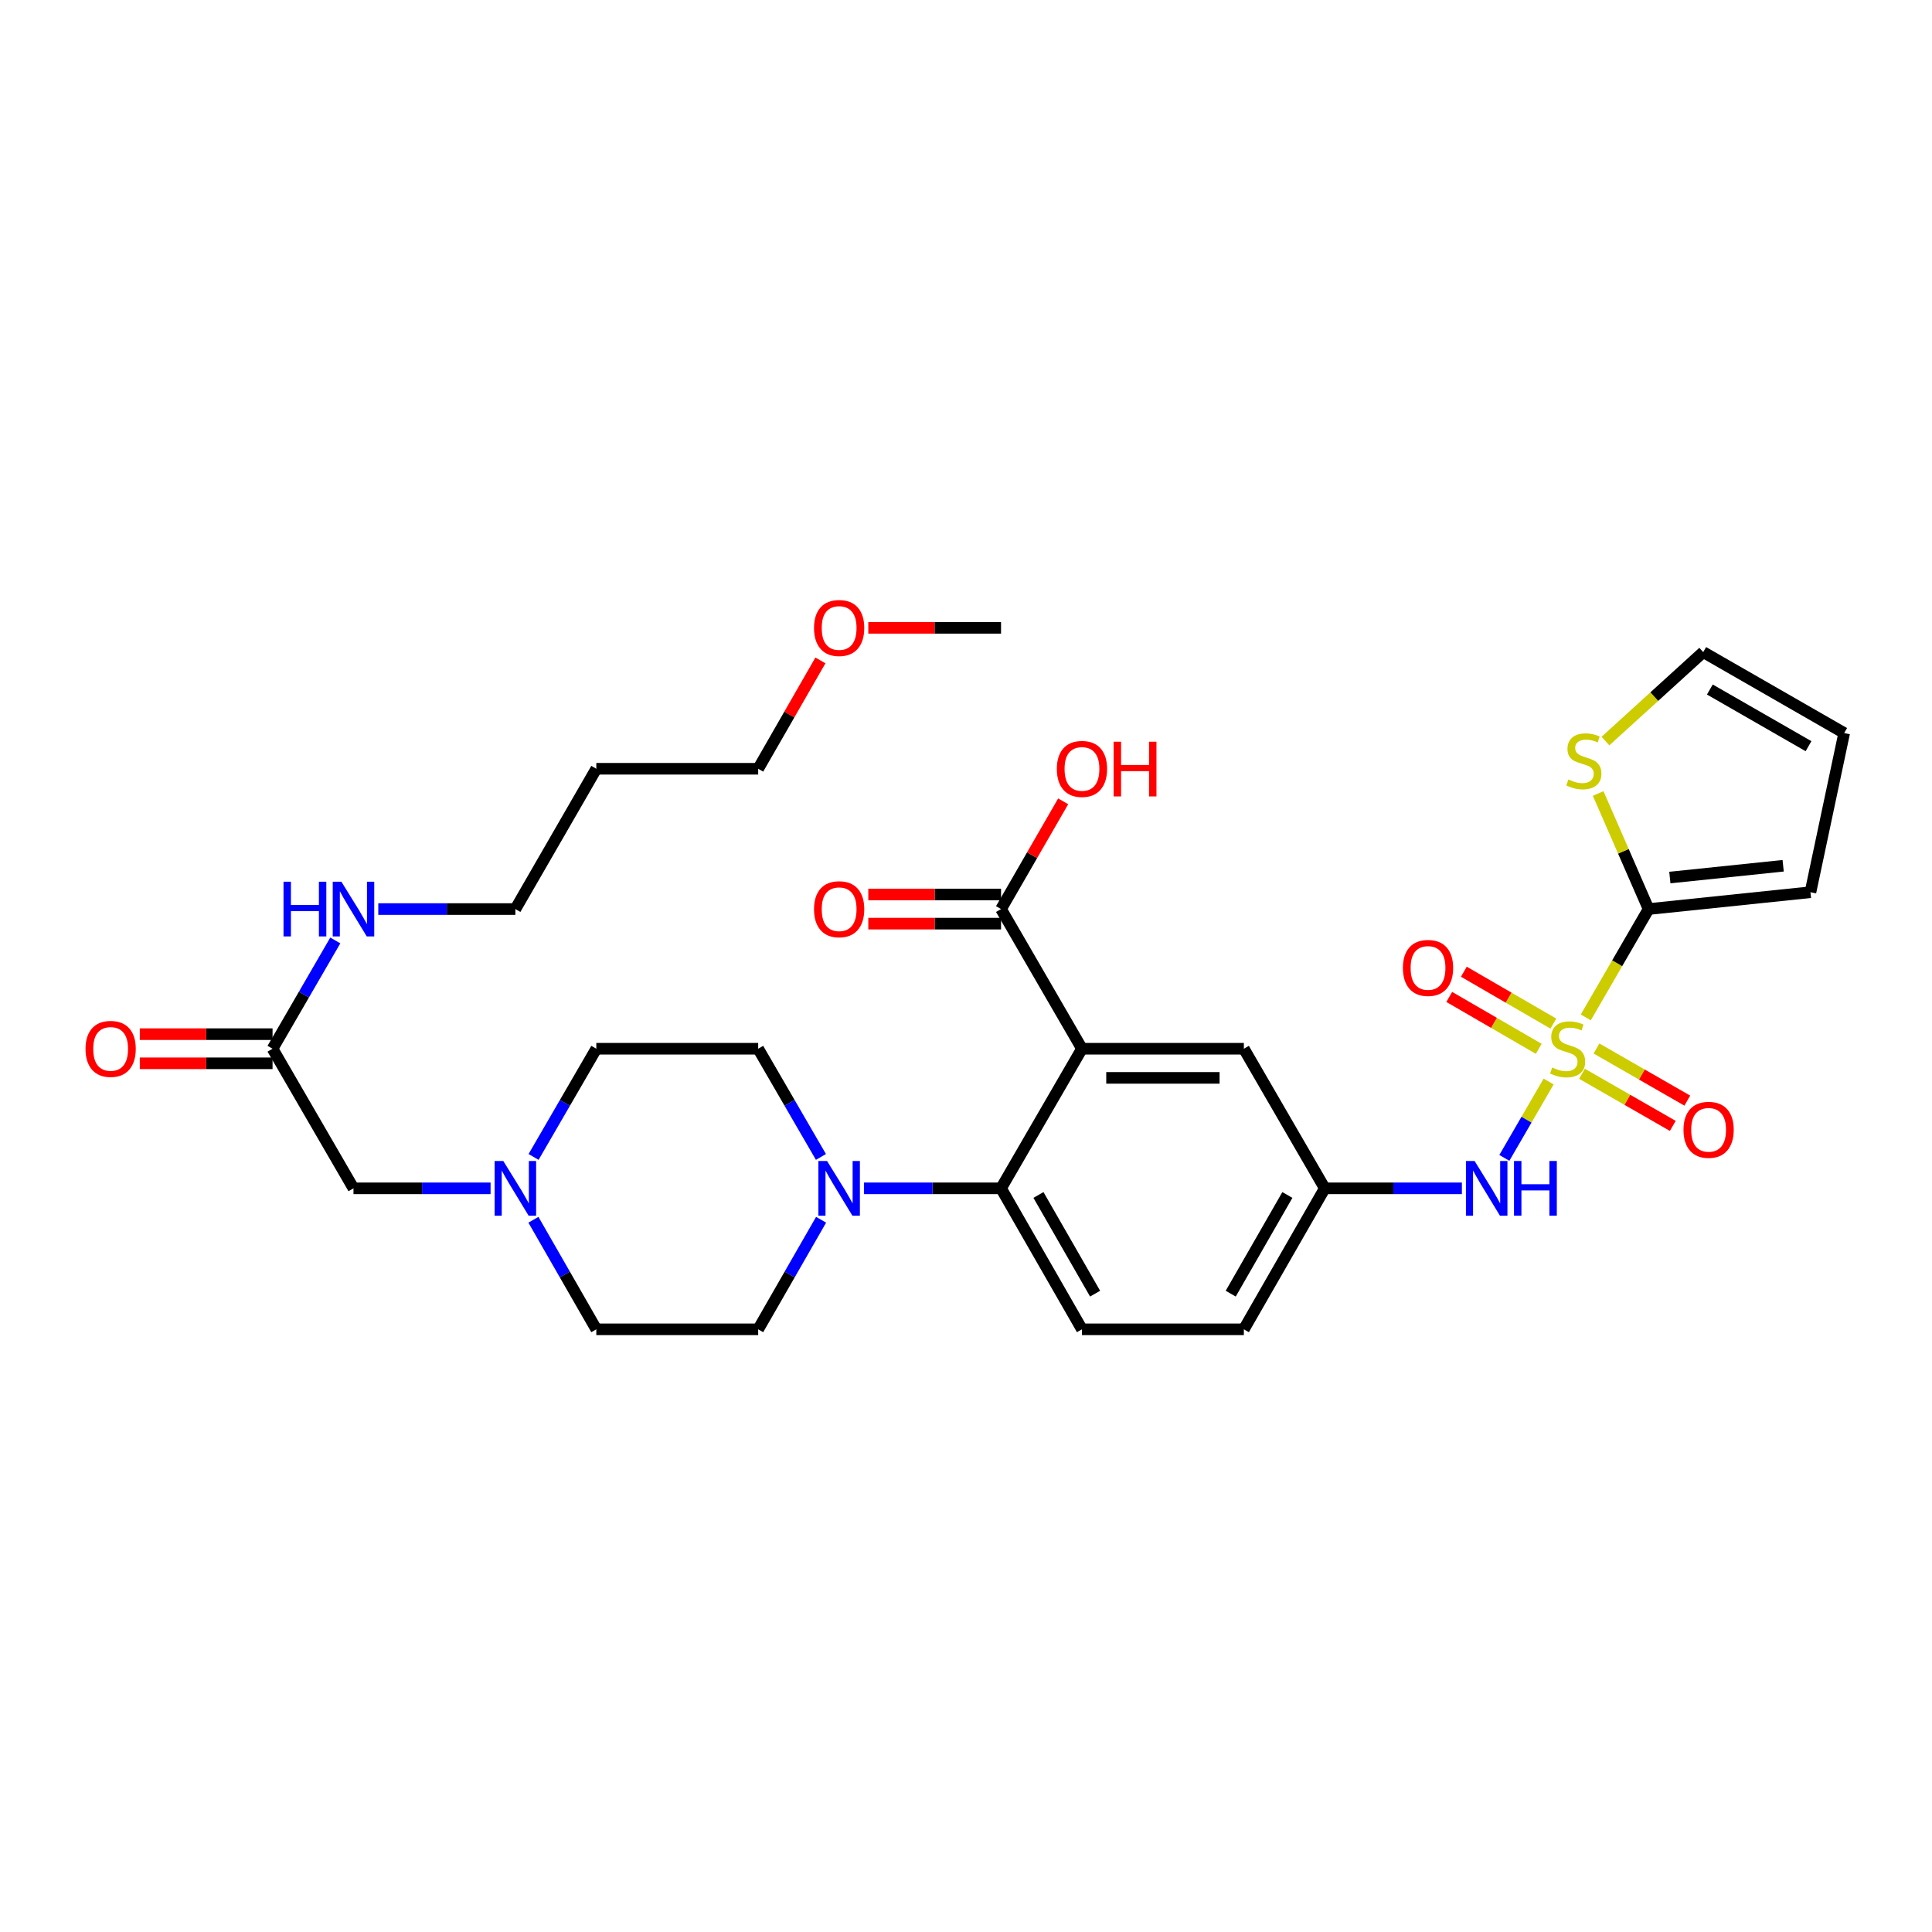 <?xml version='1.0' encoding='iso-8859-1'?>
<svg version='1.1' baseProfile='full'
              xmlns='http://www.w3.org/2000/svg'
                      xmlns:rdkit='http://www.rdkit.org/xml'
                      xmlns:xlink='http://www.w3.org/1999/xlink'
                  xml:space='preserve'
width='1000px' height='1000px' viewBox='0 0 1000 1000'>
<!-- END OF HEADER -->
<rect style='opacity:1.0;fill:#FFFFFF;stroke:none' width='1000' height='1000' x='0' y='0'> </rect>
<path class='bond-1' d='M 820.798,526.613 L 837.052,498.571' style='fill:none;fill-rule:evenodd;stroke:#CCCC00;stroke-width:6px;stroke-linecap:butt;stroke-linejoin:miter;stroke-opacity:1' />
<path class='bond-1' d='M 837.052,498.571 L 853.306,470.53' style='fill:none;fill-rule:evenodd;stroke:#000000;stroke-width:6px;stroke-linecap:butt;stroke-linejoin:miter;stroke-opacity:1' />
<path class='bond-4' d='M 801.564,559.79 L 790.104,579.556' style='fill:none;fill-rule:evenodd;stroke:#CCCC00;stroke-width:6px;stroke-linecap:butt;stroke-linejoin:miter;stroke-opacity:1' />
<path class='bond-4' d='M 790.104,579.556 L 778.644,599.323' style='fill:none;fill-rule:evenodd;stroke:#0000FF;stroke-width:6px;stroke-linecap:butt;stroke-linejoin:miter;stroke-opacity:1' />
<path class='bond-8' d='M 818.831,555.783 L 842.334,569.274' style='fill:none;fill-rule:evenodd;stroke:#CCCC00;stroke-width:6px;stroke-linecap:butt;stroke-linejoin:miter;stroke-opacity:1' />
<path class='bond-8' d='M 842.334,569.274 L 865.838,582.766' style='fill:none;fill-rule:evenodd;stroke:#FF0000;stroke-width:6px;stroke-linecap:butt;stroke-linejoin:miter;stroke-opacity:1' />
<path class='bond-8' d='M 826.341,542.7 L 849.844,556.191' style='fill:none;fill-rule:evenodd;stroke:#CCCC00;stroke-width:6px;stroke-linecap:butt;stroke-linejoin:miter;stroke-opacity:1' />
<path class='bond-8' d='M 849.844,556.191 L 873.347,569.682' style='fill:none;fill-rule:evenodd;stroke:#FF0000;stroke-width:6px;stroke-linecap:butt;stroke-linejoin:miter;stroke-opacity:1' />
<path class='bond-9' d='M 804.018,529.82 L 780.856,516.388' style='fill:none;fill-rule:evenodd;stroke:#CCCC00;stroke-width:6px;stroke-linecap:butt;stroke-linejoin:miter;stroke-opacity:1' />
<path class='bond-9' d='M 780.856,516.388 L 757.693,502.956' style='fill:none;fill-rule:evenodd;stroke:#FF0000;stroke-width:6px;stroke-linecap:butt;stroke-linejoin:miter;stroke-opacity:1' />
<path class='bond-9' d='M 796.45,542.87 L 773.288,529.438' style='fill:none;fill-rule:evenodd;stroke:#CCCC00;stroke-width:6px;stroke-linecap:butt;stroke-linejoin:miter;stroke-opacity:1' />
<path class='bond-9' d='M 773.288,529.438 L 750.126,516.006' style='fill:none;fill-rule:evenodd;stroke:#FF0000;stroke-width:6px;stroke-linecap:butt;stroke-linejoin:miter;stroke-opacity:1' />
<path class='bond-0' d='M 560.022,542.822 L 643.821,542.822' style='fill:none;fill-rule:evenodd;stroke:#000000;stroke-width:6px;stroke-linecap:butt;stroke-linejoin:miter;stroke-opacity:1' />
<path class='bond-0' d='M 572.592,557.907 L 631.252,557.907' style='fill:none;fill-rule:evenodd;stroke:#000000;stroke-width:6px;stroke-linecap:butt;stroke-linejoin:miter;stroke-opacity:1' />
<path class='bond-5' d='M 560.022,542.822 L 518.136,470.53' style='fill:none;fill-rule:evenodd;stroke:#000000;stroke-width:6px;stroke-linecap:butt;stroke-linejoin:miter;stroke-opacity:1' />
<path class='bond-33' d='M 560.022,542.822 L 518.136,615.08' style='fill:none;fill-rule:evenodd;stroke:#000000;stroke-width:6px;stroke-linecap:butt;stroke-linejoin:miter;stroke-opacity:1' />
<path class='bond-6' d='M 853.306,470.53 L 840.256,440.62' style='fill:none;fill-rule:evenodd;stroke:#000000;stroke-width:6px;stroke-linecap:butt;stroke-linejoin:miter;stroke-opacity:1' />
<path class='bond-6' d='M 840.256,440.62 L 827.206,410.711' style='fill:none;fill-rule:evenodd;stroke:#CCCC00;stroke-width:6px;stroke-linecap:butt;stroke-linejoin:miter;stroke-opacity:1' />
<path class='bond-14' d='M 853.306,470.53 L 937.088,461.814' style='fill:none;fill-rule:evenodd;stroke:#000000;stroke-width:6px;stroke-linecap:butt;stroke-linejoin:miter;stroke-opacity:1' />
<path class='bond-14' d='M 864.313,454.218 L 922.96,448.117' style='fill:none;fill-rule:evenodd;stroke:#000000;stroke-width:6px;stroke-linecap:butt;stroke-linejoin:miter;stroke-opacity:1' />
<path class='bond-2' d='M 518.136,615.08 L 560.022,688.051' style='fill:none;fill-rule:evenodd;stroke:#000000;stroke-width:6px;stroke-linecap:butt;stroke-linejoin:miter;stroke-opacity:1' />
<path class='bond-2' d='M 537.502,618.516 L 566.823,669.596' style='fill:none;fill-rule:evenodd;stroke:#000000;stroke-width:6px;stroke-linecap:butt;stroke-linejoin:miter;stroke-opacity:1' />
<path class='bond-3' d='M 518.136,615.08 L 482.654,615.08' style='fill:none;fill-rule:evenodd;stroke:#000000;stroke-width:6px;stroke-linecap:butt;stroke-linejoin:miter;stroke-opacity:1' />
<path class='bond-3' d='M 482.654,615.08 L 447.172,615.08' style='fill:none;fill-rule:evenodd;stroke:#0000FF;stroke-width:6px;stroke-linecap:butt;stroke-linejoin:miter;stroke-opacity:1' />
<path class='bond-15' d='M 424.914,598.832 L 408.674,570.827' style='fill:none;fill-rule:evenodd;stroke:#0000FF;stroke-width:6px;stroke-linecap:butt;stroke-linejoin:miter;stroke-opacity:1' />
<path class='bond-15' d='M 408.674,570.827 L 392.433,542.822' style='fill:none;fill-rule:evenodd;stroke:#000000;stroke-width:6px;stroke-linecap:butt;stroke-linejoin:miter;stroke-opacity:1' />
<path class='bond-16' d='M 424.997,631.344 L 408.715,659.698' style='fill:none;fill-rule:evenodd;stroke:#0000FF;stroke-width:6px;stroke-linecap:butt;stroke-linejoin:miter;stroke-opacity:1' />
<path class='bond-16' d='M 408.715,659.698 L 392.433,688.051' style='fill:none;fill-rule:evenodd;stroke:#000000;stroke-width:6px;stroke-linecap:butt;stroke-linejoin:miter;stroke-opacity:1' />
<path class='bond-13' d='M 756.672,615.08 L 721.19,615.08' style='fill:none;fill-rule:evenodd;stroke:#0000FF;stroke-width:6px;stroke-linecap:butt;stroke-linejoin:miter;stroke-opacity:1' />
<path class='bond-13' d='M 721.19,615.08 L 685.708,615.08' style='fill:none;fill-rule:evenodd;stroke:#000000;stroke-width:6px;stroke-linecap:butt;stroke-linejoin:miter;stroke-opacity:1' />
<path class='bond-18' d='M 518.136,462.987 L 483.784,462.987' style='fill:none;fill-rule:evenodd;stroke:#000000;stroke-width:6px;stroke-linecap:butt;stroke-linejoin:miter;stroke-opacity:1' />
<path class='bond-18' d='M 483.784,462.987 L 449.432,462.987' style='fill:none;fill-rule:evenodd;stroke:#FF0000;stroke-width:6px;stroke-linecap:butt;stroke-linejoin:miter;stroke-opacity:1' />
<path class='bond-18' d='M 518.136,478.072 L 483.784,478.072' style='fill:none;fill-rule:evenodd;stroke:#000000;stroke-width:6px;stroke-linecap:butt;stroke-linejoin:miter;stroke-opacity:1' />
<path class='bond-18' d='M 483.784,478.072 L 449.432,478.072' style='fill:none;fill-rule:evenodd;stroke:#FF0000;stroke-width:6px;stroke-linecap:butt;stroke-linejoin:miter;stroke-opacity:1' />
<path class='bond-26' d='M 518.136,470.53 L 534.218,442.648' style='fill:none;fill-rule:evenodd;stroke:#000000;stroke-width:6px;stroke-linecap:butt;stroke-linejoin:miter;stroke-opacity:1' />
<path class='bond-26' d='M 534.218,442.648 L 550.3,414.766' style='fill:none;fill-rule:evenodd;stroke:#FF0000;stroke-width:6px;stroke-linecap:butt;stroke-linejoin:miter;stroke-opacity:1' />
<path class='bond-17' d='M 830.968,383.576 L 856.276,360.552' style='fill:none;fill-rule:evenodd;stroke:#CCCC00;stroke-width:6px;stroke-linecap:butt;stroke-linejoin:miter;stroke-opacity:1' />
<path class='bond-17' d='M 856.276,360.552 L 881.583,337.527' style='fill:none;fill-rule:evenodd;stroke:#000000;stroke-width:6px;stroke-linecap:butt;stroke-linejoin:miter;stroke-opacity:1' />
<path class='bond-7' d='M 276.093,631.344 L 292.372,659.698' style='fill:none;fill-rule:evenodd;stroke:#0000FF;stroke-width:6px;stroke-linecap:butt;stroke-linejoin:miter;stroke-opacity:1' />
<path class='bond-7' d='M 292.372,659.698 L 308.651,688.051' style='fill:none;fill-rule:evenodd;stroke:#000000;stroke-width:6px;stroke-linecap:butt;stroke-linejoin:miter;stroke-opacity:1' />
<path class='bond-19' d='M 253.921,615.08 L 218.443,615.08' style='fill:none;fill-rule:evenodd;stroke:#0000FF;stroke-width:6px;stroke-linecap:butt;stroke-linejoin:miter;stroke-opacity:1' />
<path class='bond-19' d='M 218.443,615.08 L 182.965,615.08' style='fill:none;fill-rule:evenodd;stroke:#000000;stroke-width:6px;stroke-linecap:butt;stroke-linejoin:miter;stroke-opacity:1' />
<path class='bond-34' d='M 276.176,598.832 L 292.413,570.827' style='fill:none;fill-rule:evenodd;stroke:#0000FF;stroke-width:6px;stroke-linecap:butt;stroke-linejoin:miter;stroke-opacity:1' />
<path class='bond-34' d='M 292.413,570.827 L 308.651,542.822' style='fill:none;fill-rule:evenodd;stroke:#000000;stroke-width:6px;stroke-linecap:butt;stroke-linejoin:miter;stroke-opacity:1' />
<path class='bond-10' d='M 643.821,542.822 L 685.708,615.08' style='fill:none;fill-rule:evenodd;stroke:#000000;stroke-width:6px;stroke-linecap:butt;stroke-linejoin:miter;stroke-opacity:1' />
<path class='bond-11' d='M 560.022,688.051 L 643.821,688.051' style='fill:none;fill-rule:evenodd;stroke:#000000;stroke-width:6px;stroke-linecap:butt;stroke-linejoin:miter;stroke-opacity:1' />
<path class='bond-12' d='M 141.07,542.822 L 182.965,615.08' style='fill:none;fill-rule:evenodd;stroke:#000000;stroke-width:6px;stroke-linecap:butt;stroke-linejoin:miter;stroke-opacity:1' />
<path class='bond-21' d='M 141.07,535.279 L 106.718,535.279' style='fill:none;fill-rule:evenodd;stroke:#000000;stroke-width:6px;stroke-linecap:butt;stroke-linejoin:miter;stroke-opacity:1' />
<path class='bond-21' d='M 106.718,535.279 L 72.366,535.279' style='fill:none;fill-rule:evenodd;stroke:#FF0000;stroke-width:6px;stroke-linecap:butt;stroke-linejoin:miter;stroke-opacity:1' />
<path class='bond-21' d='M 141.07,550.364 L 106.718,550.364' style='fill:none;fill-rule:evenodd;stroke:#000000;stroke-width:6px;stroke-linecap:butt;stroke-linejoin:miter;stroke-opacity:1' />
<path class='bond-21' d='M 106.718,550.364 L 72.366,550.364' style='fill:none;fill-rule:evenodd;stroke:#FF0000;stroke-width:6px;stroke-linecap:butt;stroke-linejoin:miter;stroke-opacity:1' />
<path class='bond-24' d='M 141.07,542.822 L 157.309,514.8' style='fill:none;fill-rule:evenodd;stroke:#000000;stroke-width:6px;stroke-linecap:butt;stroke-linejoin:miter;stroke-opacity:1' />
<path class='bond-24' d='M 157.309,514.8 L 173.548,486.778' style='fill:none;fill-rule:evenodd;stroke:#0000FF;stroke-width:6px;stroke-linecap:butt;stroke-linejoin:miter;stroke-opacity:1' />
<path class='bond-25' d='M 685.708,615.08 L 643.821,688.051' style='fill:none;fill-rule:evenodd;stroke:#000000;stroke-width:6px;stroke-linecap:butt;stroke-linejoin:miter;stroke-opacity:1' />
<path class='bond-25' d='M 666.342,618.516 L 637.021,669.596' style='fill:none;fill-rule:evenodd;stroke:#000000;stroke-width:6px;stroke-linecap:butt;stroke-linejoin:miter;stroke-opacity:1' />
<path class='bond-20' d='M 937.088,461.814 L 954.545,379.431' style='fill:none;fill-rule:evenodd;stroke:#000000;stroke-width:6px;stroke-linecap:butt;stroke-linejoin:miter;stroke-opacity:1' />
<path class='bond-22' d='M 392.433,542.822 L 308.651,542.822' style='fill:none;fill-rule:evenodd;stroke:#000000;stroke-width:6px;stroke-linecap:butt;stroke-linejoin:miter;stroke-opacity:1' />
<path class='bond-23' d='M 392.433,688.051 L 308.651,688.051' style='fill:none;fill-rule:evenodd;stroke:#000000;stroke-width:6px;stroke-linecap:butt;stroke-linejoin:miter;stroke-opacity:1' />
<path class='bond-32' d='M 881.583,337.527 L 954.545,379.431' style='fill:none;fill-rule:evenodd;stroke:#000000;stroke-width:6px;stroke-linecap:butt;stroke-linejoin:miter;stroke-opacity:1' />
<path class='bond-32' d='M 885.014,356.894 L 936.088,386.227' style='fill:none;fill-rule:evenodd;stroke:#000000;stroke-width:6px;stroke-linecap:butt;stroke-linejoin:miter;stroke-opacity:1' />
<path class='bond-29' d='M 195.8,470.53 L 231.278,470.53' style='fill:none;fill-rule:evenodd;stroke:#0000FF;stroke-width:6px;stroke-linecap:butt;stroke-linejoin:miter;stroke-opacity:1' />
<path class='bond-29' d='M 231.278,470.53 L 266.756,470.53' style='fill:none;fill-rule:evenodd;stroke:#000000;stroke-width:6px;stroke-linecap:butt;stroke-linejoin:miter;stroke-opacity:1' />
<path class='bond-27' d='M 308.651,397.91 L 266.756,470.53' style='fill:none;fill-rule:evenodd;stroke:#000000;stroke-width:6px;stroke-linecap:butt;stroke-linejoin:miter;stroke-opacity:1' />
<path class='bond-30' d='M 308.651,397.91 L 392.433,397.91' style='fill:none;fill-rule:evenodd;stroke:#000000;stroke-width:6px;stroke-linecap:butt;stroke-linejoin:miter;stroke-opacity:1' />
<path class='bond-28' d='M 424.65,341.828 L 408.541,369.869' style='fill:none;fill-rule:evenodd;stroke:#FF0000;stroke-width:6px;stroke-linecap:butt;stroke-linejoin:miter;stroke-opacity:1' />
<path class='bond-28' d='M 408.541,369.869 L 392.433,397.91' style='fill:none;fill-rule:evenodd;stroke:#000000;stroke-width:6px;stroke-linecap:butt;stroke-linejoin:miter;stroke-opacity:1' />
<path class='bond-31' d='M 449.432,324.965 L 483.784,324.965' style='fill:none;fill-rule:evenodd;stroke:#FF0000;stroke-width:6px;stroke-linecap:butt;stroke-linejoin:miter;stroke-opacity:1' />
<path class='bond-31' d='M 483.784,324.965 L 518.136,324.965' style='fill:none;fill-rule:evenodd;stroke:#000000;stroke-width:6px;stroke-linecap:butt;stroke-linejoin:miter;stroke-opacity:1' />
<path  class='atom-0' d='M 803.403 552.542
Q 803.723 552.662, 805.043 553.222
Q 806.363 553.782, 807.803 554.142
Q 809.283 554.462, 810.723 554.462
Q 813.403 554.462, 814.963 553.182
Q 816.523 551.862, 816.523 549.582
Q 816.523 548.022, 815.723 547.062
Q 814.963 546.102, 813.763 545.582
Q 812.563 545.062, 810.563 544.462
Q 808.043 543.702, 806.523 542.982
Q 805.043 542.262, 803.963 540.742
Q 802.923 539.222, 802.923 536.662
Q 802.923 533.102, 805.323 530.902
Q 807.763 528.702, 812.563 528.702
Q 815.843 528.702, 819.563 530.262
L 818.643 533.342
Q 815.243 531.942, 812.683 531.942
Q 809.923 531.942, 808.403 533.102
Q 806.883 534.222, 806.923 536.182
Q 806.923 537.702, 807.683 538.622
Q 808.483 539.542, 809.603 540.062
Q 810.763 540.582, 812.683 541.182
Q 815.243 541.982, 816.763 542.782
Q 818.283 543.582, 819.363 545.222
Q 820.483 546.822, 820.483 549.582
Q 820.483 553.502, 817.843 555.622
Q 815.243 557.702, 810.883 557.702
Q 808.363 557.702, 806.443 557.142
Q 804.563 556.622, 802.323 555.702
L 803.403 552.542
' fill='#CCCC00'/>
<path  class='atom-4' d='M 428.077 600.92
L 437.357 615.92
Q 438.277 617.4, 439.757 620.08
Q 441.237 622.76, 441.317 622.92
L 441.317 600.92
L 445.077 600.92
L 445.077 629.24
L 441.197 629.24
L 431.237 612.84
Q 430.077 610.92, 428.837 608.72
Q 427.637 606.52, 427.277 605.84
L 427.277 629.24
L 423.597 629.24
L 423.597 600.92
L 428.077 600.92
' fill='#0000FF'/>
<path  class='atom-5' d='M 763.247 600.92
L 772.527 615.92
Q 773.447 617.4, 774.927 620.08
Q 776.407 622.76, 776.487 622.92
L 776.487 600.92
L 780.247 600.92
L 780.247 629.24
L 776.367 629.24
L 766.407 612.84
Q 765.247 610.92, 764.007 608.72
Q 762.807 606.52, 762.447 605.84
L 762.447 629.24
L 758.767 629.24
L 758.767 600.92
L 763.247 600.92
' fill='#0000FF'/>
<path  class='atom-5' d='M 783.647 600.92
L 787.487 600.92
L 787.487 612.96
L 801.967 612.96
L 801.967 600.92
L 805.807 600.92
L 805.807 629.24
L 801.967 629.24
L 801.967 616.16
L 787.487 616.16
L 787.487 629.24
L 783.647 629.24
L 783.647 600.92
' fill='#0000FF'/>
<path  class='atom-7' d='M 811.8 403.457
Q 812.12 403.577, 813.44 404.137
Q 814.76 404.697, 816.2 405.057
Q 817.68 405.377, 819.12 405.377
Q 821.8 405.377, 823.36 404.097
Q 824.92 402.777, 824.92 400.497
Q 824.92 398.937, 824.12 397.977
Q 823.36 397.017, 822.16 396.497
Q 820.96 395.977, 818.96 395.377
Q 816.44 394.617, 814.92 393.897
Q 813.44 393.177, 812.36 391.657
Q 811.32 390.137, 811.32 387.577
Q 811.32 384.017, 813.72 381.817
Q 816.16 379.617, 820.96 379.617
Q 824.24 379.617, 827.96 381.177
L 827.04 384.257
Q 823.64 382.857, 821.08 382.857
Q 818.32 382.857, 816.8 384.017
Q 815.28 385.137, 815.32 387.097
Q 815.32 388.617, 816.08 389.537
Q 816.88 390.457, 818 390.977
Q 819.16 391.497, 821.08 392.097
Q 823.64 392.897, 825.16 393.697
Q 826.68 394.497, 827.76 396.137
Q 828.88 397.737, 828.88 400.497
Q 828.88 404.417, 826.24 406.537
Q 823.64 408.617, 819.28 408.617
Q 816.76 408.617, 814.84 408.057
Q 812.96 407.537, 810.72 406.617
L 811.8 403.457
' fill='#CCCC00'/>
<path  class='atom-8' d='M 260.496 600.92
L 269.776 615.92
Q 270.696 617.4, 272.176 620.08
Q 273.656 622.76, 273.736 622.92
L 273.736 600.92
L 277.496 600.92
L 277.496 629.24
L 273.616 629.24
L 263.656 612.84
Q 262.496 610.92, 261.256 608.72
Q 260.056 606.52, 259.696 605.84
L 259.696 629.24
L 256.016 629.24
L 256.016 600.92
L 260.496 600.92
' fill='#0000FF'/>
<path  class='atom-9' d='M 871.374 584.789
Q 871.374 577.989, 874.734 574.189
Q 878.094 570.389, 884.374 570.389
Q 890.654 570.389, 894.014 574.189
Q 897.374 577.989, 897.374 584.789
Q 897.374 591.669, 893.974 595.589
Q 890.574 599.469, 884.374 599.469
Q 878.134 599.469, 874.734 595.589
Q 871.374 591.709, 871.374 584.789
M 884.374 596.269
Q 888.694 596.269, 891.014 593.389
Q 893.374 590.469, 893.374 584.789
Q 893.374 579.229, 891.014 576.429
Q 888.694 573.589, 884.374 573.589
Q 880.054 573.589, 877.694 576.389
Q 875.374 579.189, 875.374 584.789
Q 875.374 590.509, 877.694 593.389
Q 880.054 596.269, 884.374 596.269
' fill='#FF0000'/>
<path  class='atom-10' d='M 726.144 500.998
Q 726.144 494.198, 729.504 490.398
Q 732.864 486.598, 739.144 486.598
Q 745.424 486.598, 748.784 490.398
Q 752.144 494.198, 752.144 500.998
Q 752.144 507.878, 748.744 511.798
Q 745.344 515.678, 739.144 515.678
Q 732.904 515.678, 729.504 511.798
Q 726.144 507.918, 726.144 500.998
M 739.144 512.478
Q 743.464 512.478, 745.784 509.598
Q 748.144 506.678, 748.144 500.998
Q 748.144 495.438, 745.784 492.638
Q 743.464 489.798, 739.144 489.798
Q 734.824 489.798, 732.464 492.598
Q 730.144 495.398, 730.144 500.998
Q 730.144 506.718, 732.464 509.598
Q 734.824 512.478, 739.144 512.478
' fill='#FF0000'/>
<path  class='atom-19' d='M 421.337 470.61
Q 421.337 463.81, 424.697 460.01
Q 428.057 456.21, 434.337 456.21
Q 440.617 456.21, 443.977 460.01
Q 447.337 463.81, 447.337 470.61
Q 447.337 477.49, 443.937 481.41
Q 440.537 485.29, 434.337 485.29
Q 428.097 485.29, 424.697 481.41
Q 421.337 477.53, 421.337 470.61
M 434.337 482.09
Q 438.657 482.09, 440.977 479.21
Q 443.337 476.29, 443.337 470.61
Q 443.337 465.05, 440.977 462.25
Q 438.657 459.41, 434.337 459.41
Q 430.017 459.41, 427.657 462.21
Q 425.337 465.01, 425.337 470.61
Q 425.337 476.33, 427.657 479.21
Q 430.017 482.09, 434.337 482.09
' fill='#FF0000'/>
<path  class='atom-22' d='M 44.271 542.902
Q 44.271 536.102, 47.631 532.302
Q 50.991 528.502, 57.271 528.502
Q 63.551 528.502, 66.911 532.302
Q 70.271 536.102, 70.271 542.902
Q 70.271 549.782, 66.871 553.702
Q 63.471 557.582, 57.271 557.582
Q 51.031 557.582, 47.631 553.702
Q 44.271 549.822, 44.271 542.902
M 57.271 554.382
Q 61.591 554.382, 63.911 551.502
Q 66.271 548.582, 66.271 542.902
Q 66.271 537.342, 63.911 534.542
Q 61.591 531.702, 57.271 531.702
Q 52.951 531.702, 50.591 534.502
Q 48.271 537.302, 48.271 542.902
Q 48.271 548.622, 50.591 551.502
Q 52.951 554.382, 57.271 554.382
' fill='#FF0000'/>
<path  class='atom-25' d='M 146.745 456.37
L 150.585 456.37
L 150.585 468.41
L 165.065 468.41
L 165.065 456.37
L 168.905 456.37
L 168.905 484.69
L 165.065 484.69
L 165.065 471.61
L 150.585 471.61
L 150.585 484.69
L 146.745 484.69
L 146.745 456.37
' fill='#0000FF'/>
<path  class='atom-25' d='M 176.705 456.37
L 185.985 471.37
Q 186.905 472.85, 188.385 475.53
Q 189.865 478.21, 189.945 478.37
L 189.945 456.37
L 193.705 456.37
L 193.705 484.69
L 189.825 484.69
L 179.865 468.29
Q 178.705 466.37, 177.465 464.17
Q 176.265 461.97, 175.905 461.29
L 175.905 484.69
L 172.225 484.69
L 172.225 456.37
L 176.705 456.37
' fill='#0000FF'/>
<path  class='atom-27' d='M 547.022 397.99
Q 547.022 391.19, 550.382 387.39
Q 553.742 383.59, 560.022 383.59
Q 566.302 383.59, 569.662 387.39
Q 573.022 391.19, 573.022 397.99
Q 573.022 404.87, 569.622 408.79
Q 566.222 412.67, 560.022 412.67
Q 553.782 412.67, 550.382 408.79
Q 547.022 404.91, 547.022 397.99
M 560.022 409.47
Q 564.342 409.47, 566.662 406.59
Q 569.022 403.67, 569.022 397.99
Q 569.022 392.43, 566.662 389.63
Q 564.342 386.79, 560.022 386.79
Q 555.702 386.79, 553.342 389.59
Q 551.022 392.39, 551.022 397.99
Q 551.022 403.71, 553.342 406.59
Q 555.702 409.47, 560.022 409.47
' fill='#FF0000'/>
<path  class='atom-27' d='M 576.422 383.91
L 580.262 383.91
L 580.262 395.95
L 594.742 395.95
L 594.742 383.91
L 598.582 383.91
L 598.582 412.23
L 594.742 412.23
L 594.742 399.15
L 580.262 399.15
L 580.262 412.23
L 576.422 412.23
L 576.422 383.91
' fill='#FF0000'/>
<path  class='atom-29' d='M 421.337 325.045
Q 421.337 318.245, 424.697 314.445
Q 428.057 310.645, 434.337 310.645
Q 440.617 310.645, 443.977 314.445
Q 447.337 318.245, 447.337 325.045
Q 447.337 331.925, 443.937 335.845
Q 440.537 339.725, 434.337 339.725
Q 428.097 339.725, 424.697 335.845
Q 421.337 331.965, 421.337 325.045
M 434.337 336.525
Q 438.657 336.525, 440.977 333.645
Q 443.337 330.725, 443.337 325.045
Q 443.337 319.485, 440.977 316.685
Q 438.657 313.845, 434.337 313.845
Q 430.017 313.845, 427.657 316.645
Q 425.337 319.445, 425.337 325.045
Q 425.337 330.765, 427.657 333.645
Q 430.017 336.525, 434.337 336.525
' fill='#FF0000'/>
</svg>
